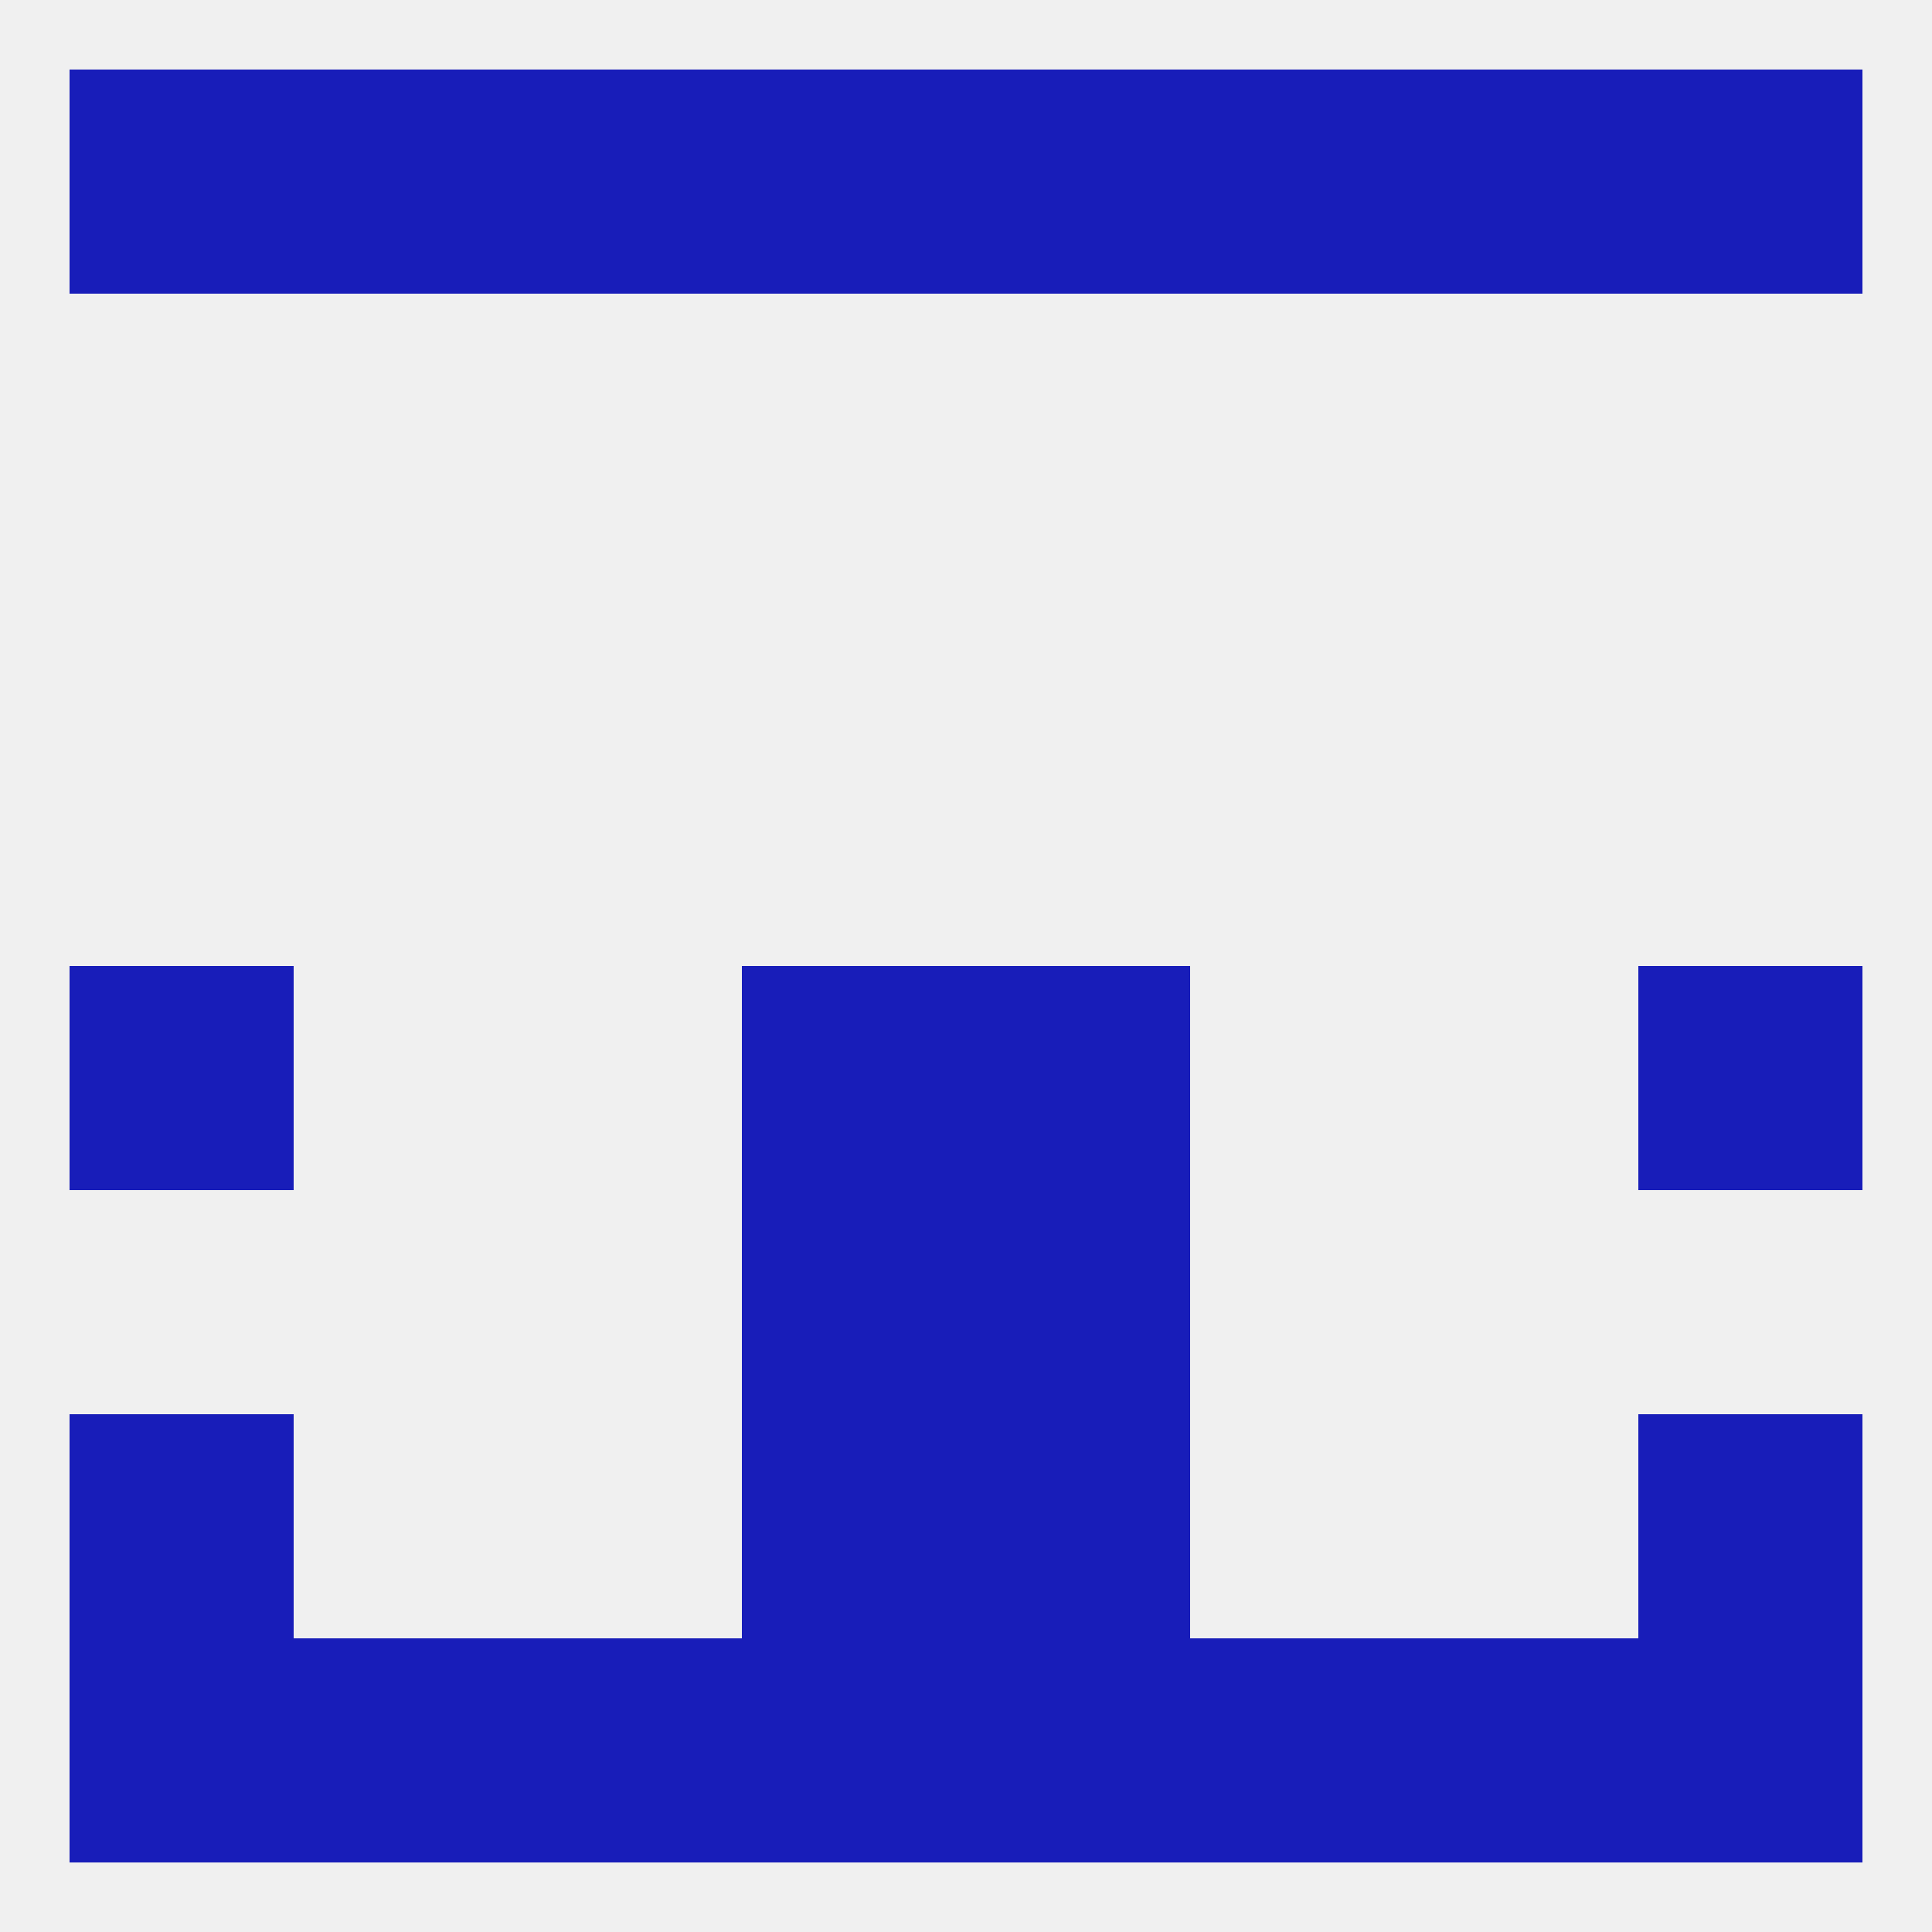 
<!--   <?xml version="1.0"?> -->
<svg version="1.1" baseprofile="full" xmlns="http://www.w3.org/2000/svg" xmlns:xlink="http://www.w3.org/1999/xlink" xmlns:ev="http://www.w3.org/2001/xml-events" width="250" height="250" viewBox="0 0 250 250" >
	<rect width="100%" height="100%" fill="rgba(240,240,240,255)"/>

	<rect x="9" y="125" width="29" height="29" fill="rgba(24,29,185,255)"/>
	<rect x="212" y="125" width="29" height="29" fill="rgba(24,29,185,255)"/>
	<rect x="96" y="125" width="29" height="29" fill="rgba(24,29,185,255)"/>
	<rect x="125" y="125" width="29" height="29" fill="rgba(24,29,185,255)"/>
	<rect x="96" y="154" width="29" height="29" fill="rgba(24,29,185,255)"/>
	<rect x="125" y="154" width="29" height="29" fill="rgba(24,29,185,255)"/>
	<rect x="125" y="183" width="29" height="29" fill="rgba(24,29,185,255)"/>
	<rect x="9" y="183" width="29" height="29" fill="rgba(24,29,185,255)"/>
	<rect x="212" y="183" width="29" height="29" fill="rgba(24,29,185,255)"/>
	<rect x="96" y="183" width="29" height="29" fill="rgba(24,29,185,255)"/>
	<rect x="67" y="212" width="29" height="29" fill="rgba(24,29,185,255)"/>
	<rect x="38" y="212" width="29" height="29" fill="rgba(24,29,185,255)"/>
	<rect x="154" y="212" width="29" height="29" fill="rgba(24,29,185,255)"/>
	<rect x="9" y="212" width="29" height="29" fill="rgba(24,29,185,255)"/>
	<rect x="212" y="212" width="29" height="29" fill="rgba(24,29,185,255)"/>
	<rect x="96" y="212" width="29" height="29" fill="rgba(24,29,185,255)"/>
	<rect x="125" y="212" width="29" height="29" fill="rgba(24,29,185,255)"/>
	<rect x="183" y="212" width="29" height="29" fill="rgba(24,29,185,255)"/>
	<rect x="183" y="9" width="29" height="29" fill="rgba(24,29,185,255)"/>
	<rect x="9" y="9" width="29" height="29" fill="rgba(24,29,185,255)"/>
	<rect x="212" y="9" width="29" height="29" fill="rgba(24,29,185,255)"/>
	<rect x="96" y="9" width="29" height="29" fill="rgba(24,29,185,255)"/>
	<rect x="125" y="9" width="29" height="29" fill="rgba(24,29,185,255)"/>
	<rect x="67" y="9" width="29" height="29" fill="rgba(24,29,185,255)"/>
	<rect x="154" y="9" width="29" height="29" fill="rgba(24,29,185,255)"/>
	<rect x="38" y="9" width="29" height="29" fill="rgba(24,29,185,255)"/>
</svg>